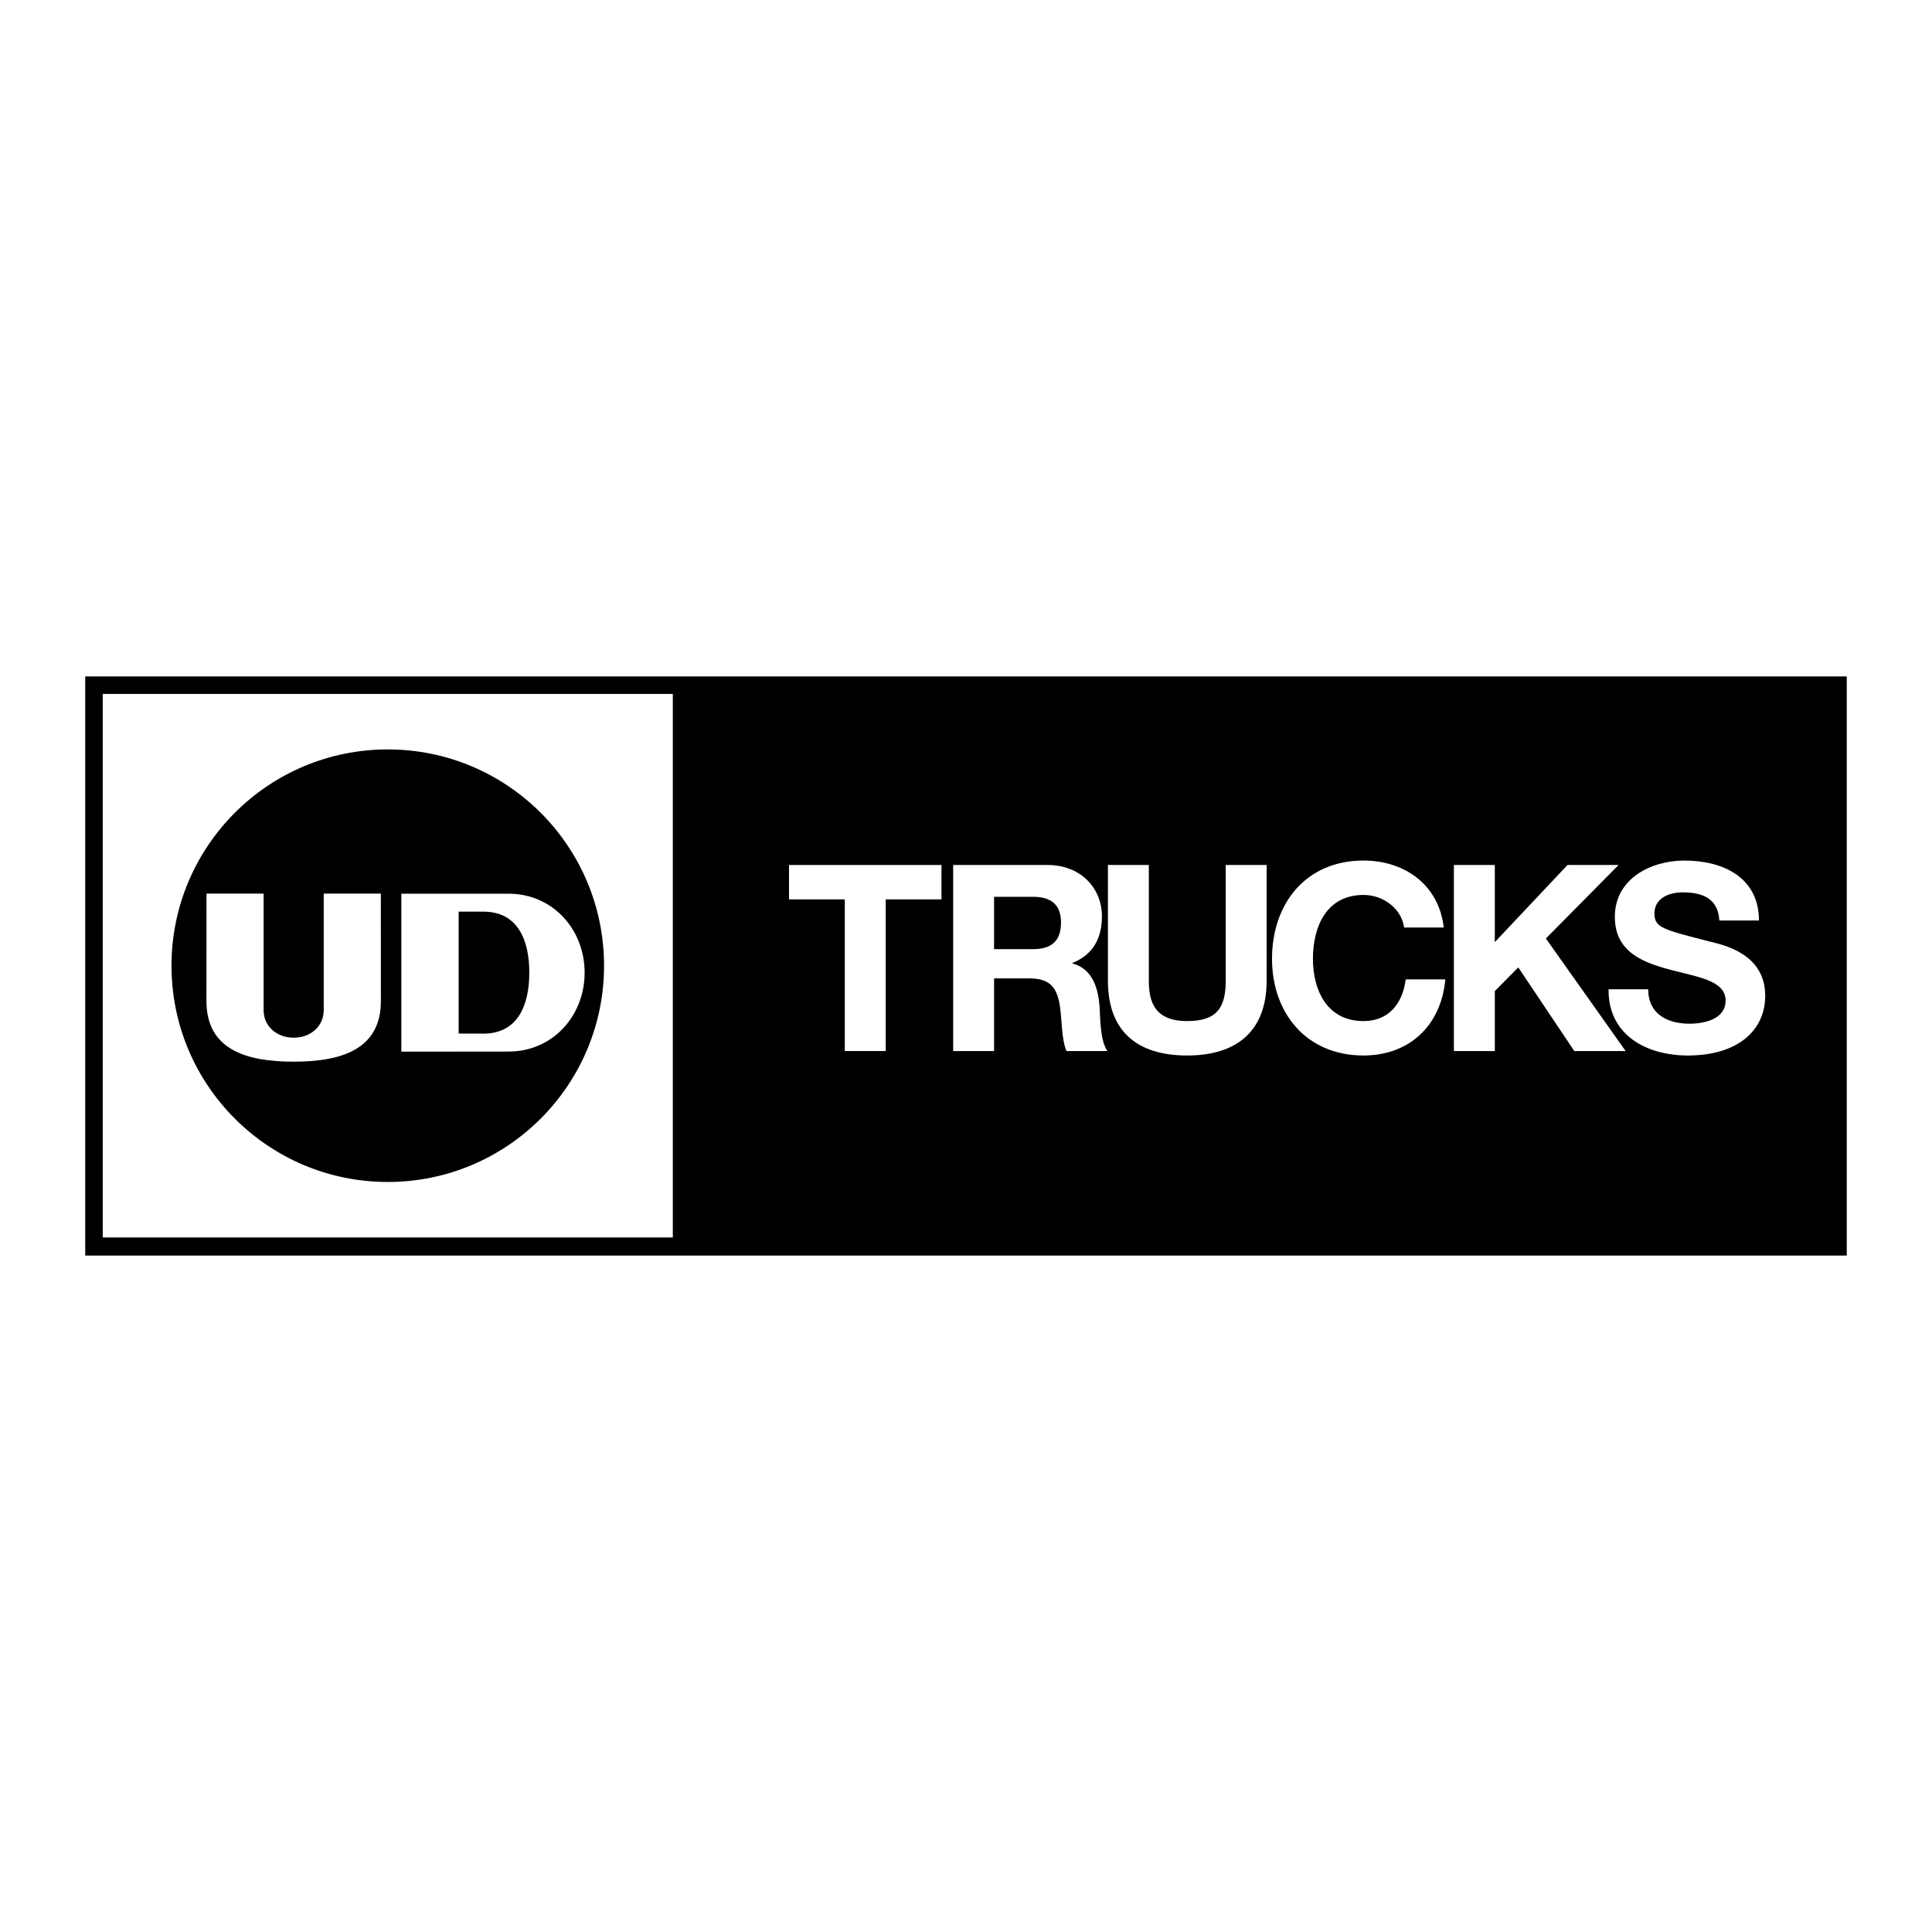 <?xml version="1.0" encoding="utf-8"?>
<!-- Generator: Adobe Illustrator 13.0.0, SVG Export Plug-In . SVG Version: 6.00 Build 14948)  -->
<!DOCTYPE svg PUBLIC "-//W3C//DTD SVG 1.0//EN" "http://www.w3.org/TR/2001/REC-SVG-20010904/DTD/svg10.dtd">
<svg version="1.0" id="Layer_1" xmlns="http://www.w3.org/2000/svg" xmlns:xlink="http://www.w3.org/1999/xlink" x="0px" y="0px"
	 width="192.756px" height="192.756px" viewBox="0 0 192.756 192.756" enable-background="new 0 0 192.756 192.756"
	 xml:space="preserve">
<g>
	<polygon fill-rule="evenodd" clip-rule="evenodd" fill="#FFFFFF" points="0,0 192.756,0 192.756,192.756 0,192.756 0,0 	"/>
	<polygon fill-rule="evenodd" clip-rule="evenodd" points="184.252,125.268 184.252,67.488 8.504,67.488 8.504,125.268 
		184.252,125.268 	"/>
	<polygon fill-rule="evenodd" clip-rule="evenodd" fill="#FFFFFF" points="10.25,69.233 10.25,123.463 67.127,123.463 
		67.127,69.233 10.25,69.233 	"/>
	<path fill-rule="evenodd" clip-rule="evenodd" d="M38.688,117.926c11.917,0,21.578-9.662,21.578-21.578
		c0-11.917-9.661-21.578-21.578-21.578s-21.577,9.661-21.577,21.578C17.111,108.264,26.771,117.926,38.688,117.926L38.688,117.926z"
		/>
	<path fill-rule="evenodd" clip-rule="evenodd" fill="#FFFFFF" d="M38.002,99.869c0,4.807-3.896,6.055-8.703,6.055
		s-8.703-1.248-8.703-6.055l0.006-10.714h5.697v11.616c0,1.656,1.343,2.76,3,2.76s3-1.104,3-2.76V89.155h5.697L38.002,99.869
		L38.002,99.869z"/>
	<path fill-rule="evenodd" clip-rule="evenodd" fill="#FFFFFF" d="M50.756,104.914c4.348,0,7.572-3.525,7.572-7.875
		c0-4.347-3.224-7.873-7.572-7.873H40.042v15.757L50.756,104.914L50.756,104.914z"/>
	<path fill-rule="evenodd" clip-rule="evenodd" d="M48.228,103.125c3.361,0,4.581-2.725,4.581-6.086c0-3.36-1.22-6.085-4.581-6.085
		H45.76v12.165L48.228,103.125L48.228,103.125z"/>
	<polygon fill-rule="evenodd" clip-rule="evenodd" fill="#FFFFFF" points="84.284,89.731 78.72,89.731 78.72,86.299 93.931,86.299 
		93.931,89.731 88.367,89.731 88.367,104.863 84.284,104.863 84.284,89.731 	"/>
	<path fill-rule="evenodd" clip-rule="evenodd" fill="#FFFFFF" d="M95.096,86.299h9.408c3.328,0,5.435,2.314,5.435,5.123
		c0,2.184-0.884,3.822-2.938,4.654v0.052c2.002,0.52,2.574,2.47,2.704,4.341c0.078,1.172,0.053,3.355,0.78,4.395h-4.082
		c-0.494-1.17-0.442-2.963-0.65-4.445c-0.286-1.951-1.04-2.809-3.094-2.809h-3.48v7.254h-4.082V86.299L95.096,86.299z"/>
	<path fill-rule="evenodd" clip-rule="evenodd" fill="#FFFFFF" d="M126.373,97.844c0,5.018-2.964,7.463-7.931,7.463
		c-4.992,0-7.904-2.418-7.904-7.463V86.299h4.082v11.545c0,2.027,0.521,4.029,3.822,4.029c2.912,0,3.849-1.273,3.849-4.029V86.299
		h4.082V97.844L126.373,97.844z"/>
	<path fill-rule="evenodd" clip-rule="evenodd" fill="#FFFFFF" d="M140.092,92.54c-0.26-1.846-2.027-3.25-4.057-3.25
		c-3.666,0-5.044,3.12-5.044,6.37c0,3.094,1.378,6.213,5.044,6.213c2.496,0,3.9-1.715,4.213-4.16h3.952
		c-0.416,4.629-3.614,7.594-8.165,7.594c-5.746,0-9.126-4.291-9.126-9.647c0-5.512,3.38-9.803,9.126-9.803
		c4.083,0,7.515,2.392,8.009,6.683H140.092L140.092,92.54z"/>
	<polygon fill-rule="evenodd" clip-rule="evenodd" fill="#FFFFFF" points="145.055,86.299 149.138,86.299 149.138,93.996 
		156.392,86.299 161.488,86.299 154.233,93.632 162.19,104.863 157.068,104.863 151.478,96.518 149.138,98.883 149.138,104.863 
		145.055,104.863 145.055,86.299 	"/>
	<path fill-rule="evenodd" clip-rule="evenodd" fill="#FFFFFF" d="M164.441,98.701c0,2.471,1.924,3.434,4.108,3.434
		c1.43,0,3.614-0.416,3.614-2.314c0-2.002-2.782-2.34-5.513-3.068c-2.756-0.728-5.538-1.794-5.538-5.278
		c0-3.796,3.588-5.617,6.942-5.617c3.874,0,7.437,1.69,7.437,5.98h-3.952c-0.13-2.236-1.717-2.808-3.666-2.808
		c-1.3,0-2.809,0.546-2.809,2.106c0,1.43,0.884,1.612,5.538,2.808c1.353,0.338,5.513,1.196,5.513,5.408
		c0,3.406-2.678,5.955-7.723,5.955c-4.108,0-7.956-2.029-7.904-6.605H164.441L164.441,98.701z"/>
	<path fill-rule="evenodd" clip-rule="evenodd" d="M99.178,94.698h3.87c1.82,0,2.808-0.78,2.808-2.652
		c0-1.794-0.987-2.574-2.808-2.574h-3.87V94.698L99.178,94.698z"/>
</g>
</svg>

